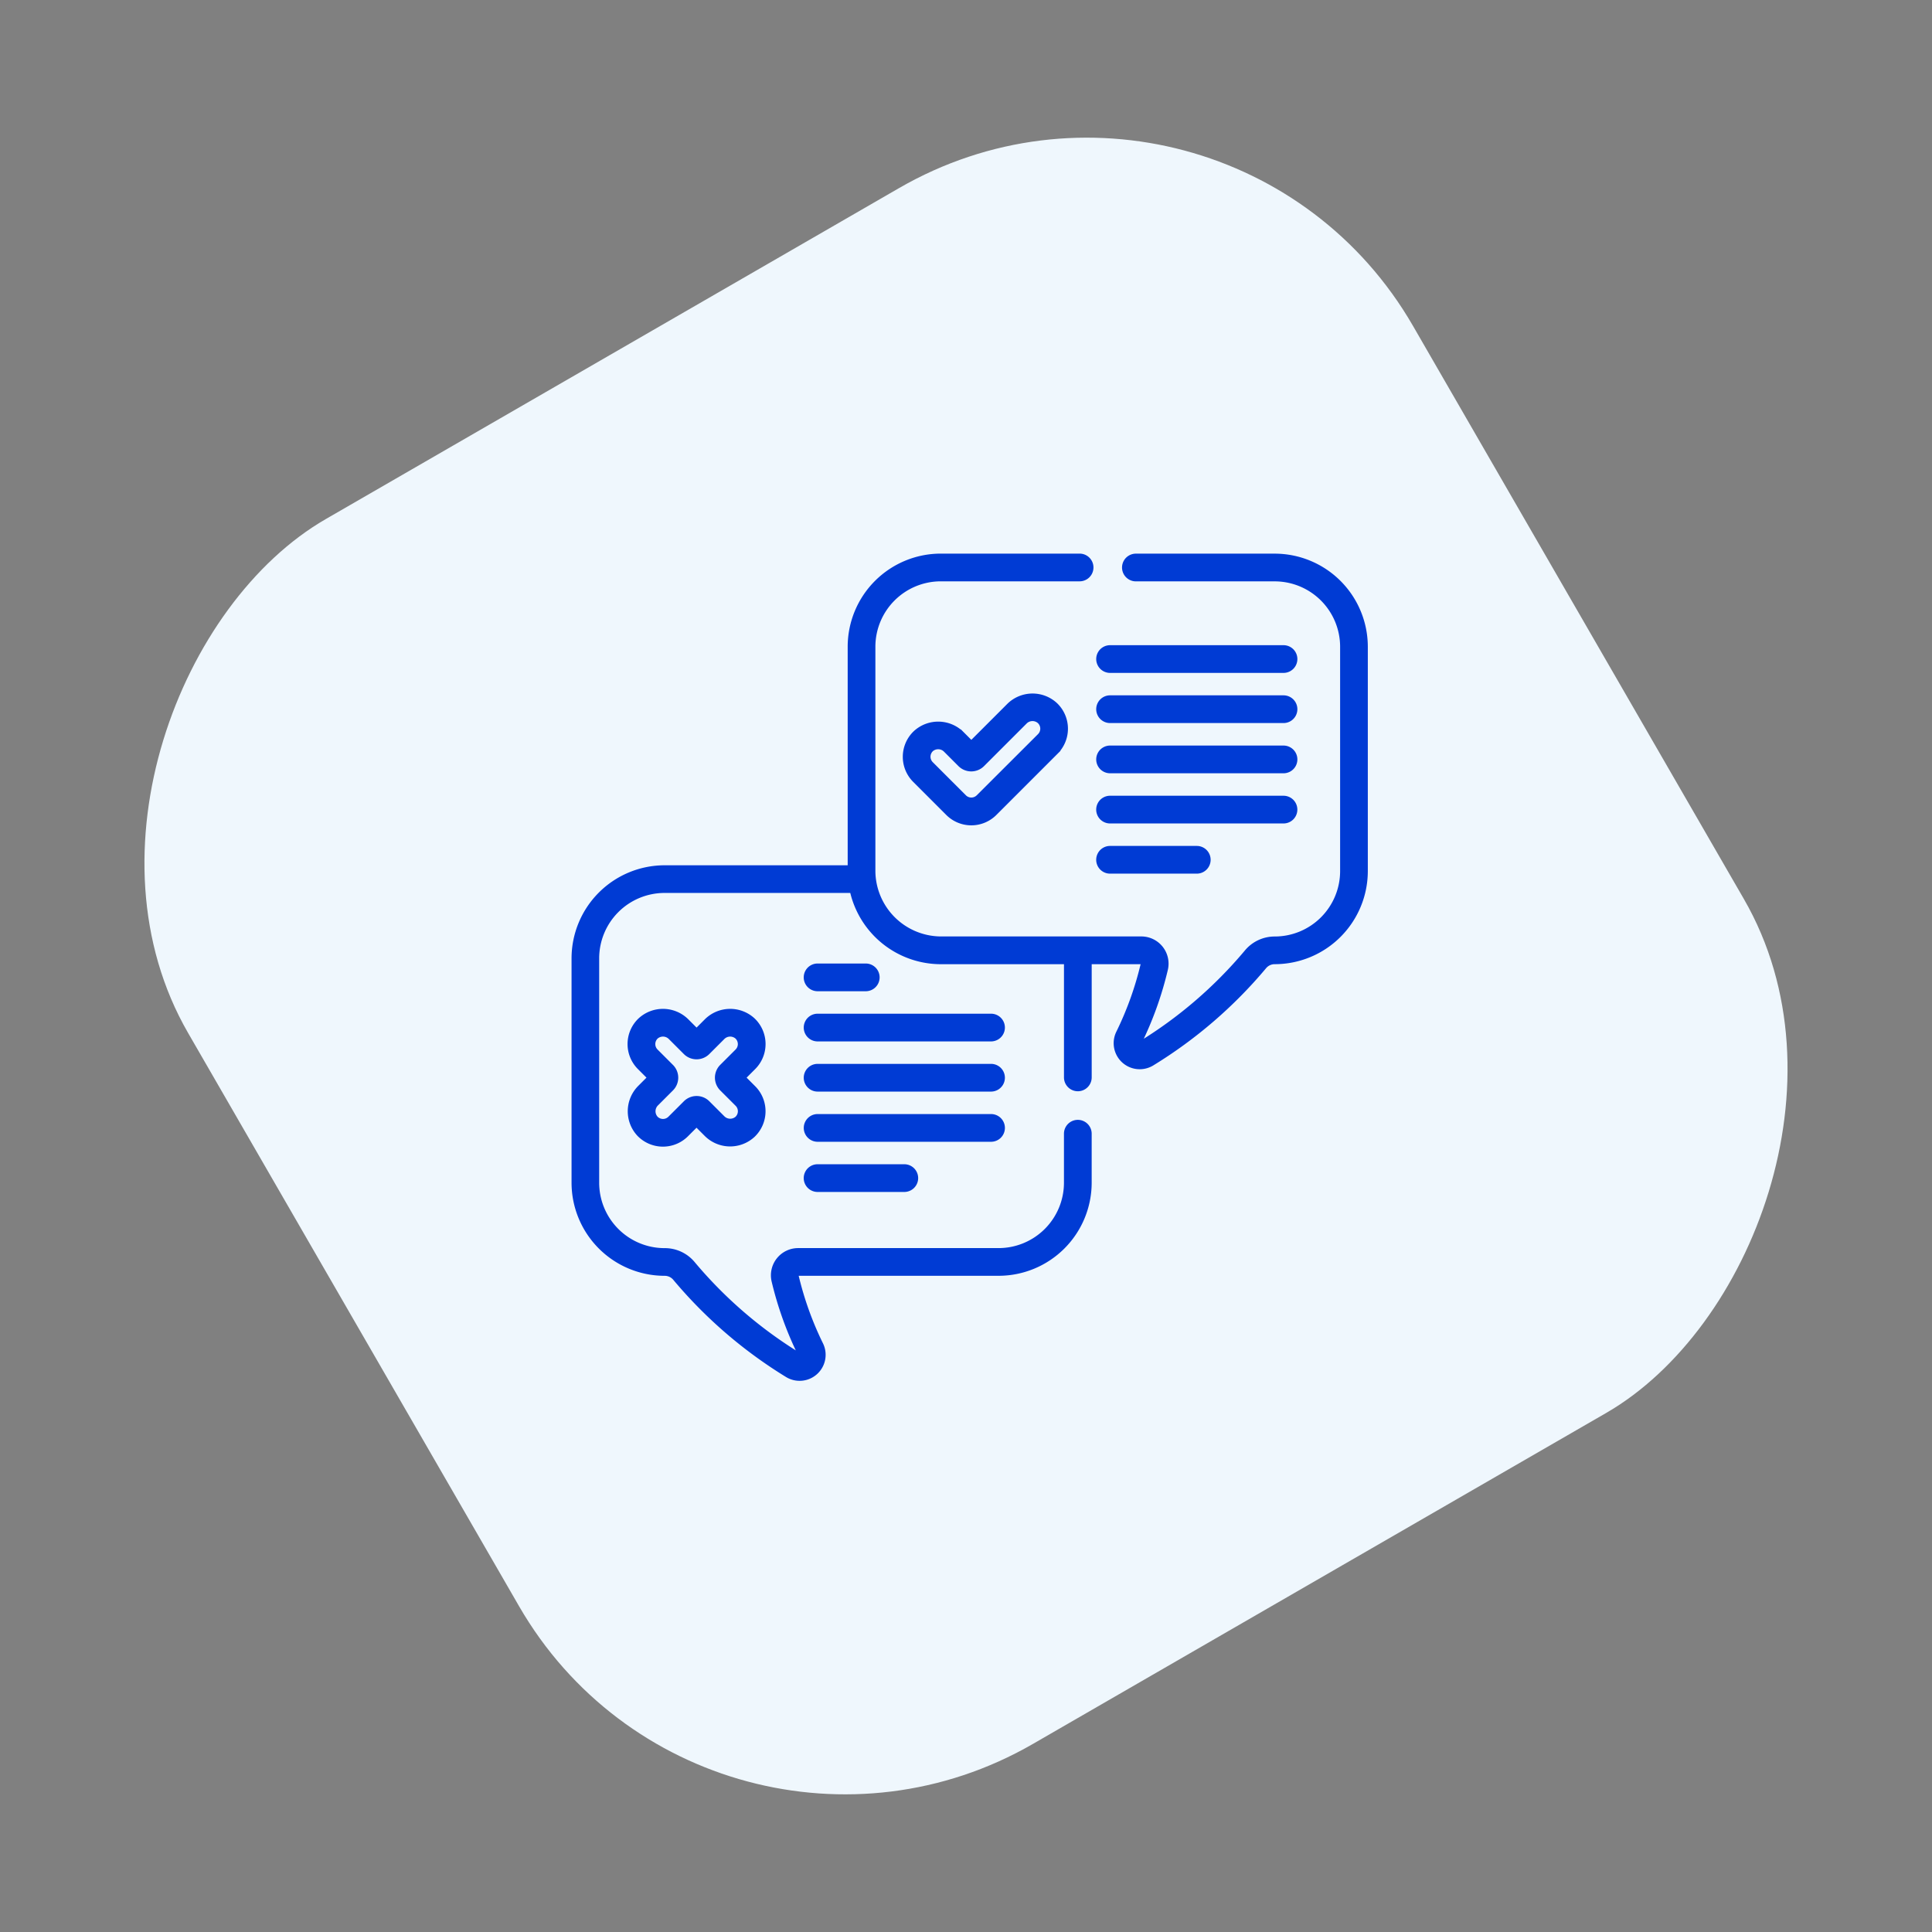 <svg id="Component_55_1" data-name="Component 55 – 1" xmlns="http://www.w3.org/2000/svg" width="107.831" height="107.831" viewBox="0 0 107.831 107.831">
  <rect x="0" y="0" width="107.831" height="107.831" fill="#808080" stroke="none"/>
  <rect id="Rectangle_4071" data-name="Rectangle 4071" width="78.938" height="78.938" rx="21" transform="translate(68.362) rotate(60)" fill="#eff7fd"/>
  <g id="improvement" transform="translate(22.342 31.001)">
    <path id="Path_32590" data-name="Path 32590" d="M51.406,283.47a1.906,1.906,0,0,0-2.657.053l-.52.52-.52-.52a1.906,1.906,0,0,0-2.657-.053,1.875,1.875,0,0,0-.025,2.678l.548.548-.52.52A1.906,1.906,0,0,0,45,289.872a1.876,1.876,0,0,0,2.678.025l.548-.548.52.52a1.906,1.906,0,0,0,2.657.053,1.875,1.875,0,0,0,.025-2.678l-.548-.548.548-.548A1.875,1.875,0,0,0,51.406,283.47Zm-1.787,3.867h0l.86.859a.529.529,0,0,1-.007.756.56.56,0,0,1-.769-.035l-.831-.831a.906.906,0,0,0-1.282,0l-.86.859a.527.527,0,0,1-.756-.007.56.56,0,0,1,.035-.769l.831-.831a.906.906,0,0,0,0-1.282l-.859-.859a.529.529,0,0,1,.007-.756.56.56,0,0,1,.769.035l.831.831a.906.906,0,0,0,1.282,0l.831-.831a.56.56,0,0,1,.769-.035.529.529,0,0,1,.007.756l-.86.859A.908.908,0,0,0,49.619,287.337Z" transform="translate(-31.693 -257.55)" fill="#003bd4" stroke="#003bd4" stroke-width="0.2"/>
    <path id="Path_32591" data-name="Path 32591" d="M221.344,87.515l-2.062,2.062-.493-.493a1.906,1.906,0,0,0-2.657-.053,1.875,1.875,0,0,0-.025,2.678l1.848,1.848a1.875,1.875,0,0,0,2.653,0l3.417-3.417A1.875,1.875,0,0,0,224,87.463a1.906,1.906,0,0,0-2.657.053Zm1.729,1.673L219.656,92.6a.529.529,0,0,1-.749,0l-1.848-1.848a.529.529,0,0,1,.007-.756.56.56,0,0,1,.769.035l.8.8a.91.91,0,0,0,1.285,0l2.372-2.372a.56.56,0,0,1,.769-.035A.529.529,0,0,1,223.073,89.188Z" transform="translate(-187.411 -79.143)" fill="#003bd4" stroke="#003bd4" stroke-width="0.2"/>
    <path id="Path_32592" data-name="Path 32592" d="M346.128,88.1h-9.68a.673.673,0,1,0,0,1.347h9.68a.673.673,0,0,0,0-1.347Z" transform="translate(-296.833 -80.192)" fill="#003bd4" stroke="#003bd4" stroke-width="0.2"/>
    <path id="Path_32593" data-name="Path 32593" d="M346.128,119.294h-9.68a.673.673,0,1,0,0,1.347h9.68a.673.673,0,0,0,0-1.347Z" transform="translate(-296.833 -108.583)" fill="#003bd4" stroke="#003bd4" stroke-width="0.2"/>
    <path id="Path_32594" data-name="Path 32594" d="M346.128,56.908h-9.68a.673.673,0,1,0,0,1.347h9.68a.673.673,0,0,0,0-1.347Z" transform="translate(-296.833 -51.799)" fill="#003bd4" stroke="#003bd4" stroke-width="0.2"/>
    <path id="Path_32595" data-name="Path 32595" d="M346.8,151.161a.673.673,0,0,0-.673-.673h-9.68a.673.673,0,1,0,0,1.347h9.68A.673.673,0,0,0,346.8,151.161Z" transform="translate(-296.833 -136.976)" fill="#003bd4" stroke="#003bd4" stroke-width="0.2"/>
    <path id="Path_32596" data-name="Path 32596" d="M336.447,181.681a.673.673,0,1,0,0,1.347h4.84a.673.673,0,0,0,0-1.347Z" transform="translate(-296.833 -165.368)" fill="#003bd4" stroke="#003bd4" stroke-width="0.2"/>
    <path id="Path_32597" data-name="Path 32597" d="M164.326,285.962h-9.68a.673.673,0,1,0,0,1.347h9.68a.673.673,0,1,0,0-1.347Z" transform="translate(-131.355 -260.285)" fill="#003bd4" stroke="#003bd4" stroke-width="0.2"/>
    <path id="Path_32598" data-name="Path 32598" d="M164.326,317.155h-9.68a.673.673,0,1,0,0,1.347h9.68a.673.673,0,1,0,0-1.347Z" transform="translate(-131.355 -288.678)" fill="#003bd4" stroke="#003bd4" stroke-width="0.2"/>
    <path id="Path_32599" data-name="Path 32599" d="M154.645,256.116h2.689a.673.673,0,1,0,0-1.347h-2.689a.673.673,0,1,0,0,1.347Z" transform="translate(-131.355 -231.893)" fill="#003bd4" stroke="#003bd4" stroke-width="0.2"/>
    <path id="Path_32600" data-name="Path 32600" d="M165,349.022a.673.673,0,0,0-.673-.673h-9.68a.673.673,0,1,0,0,1.347h9.68A.673.673,0,0,0,165,349.022Z" transform="translate(-131.355 -317.071)" fill="#003bd4" stroke="#003bd4" stroke-width="0.2"/>
    <path id="Path_32601" data-name="Path 32601" d="M154.645,379.542a.673.673,0,1,0,0,1.347h4.84a.673.673,0,1,0,0-1.347Z" transform="translate(-131.355 -345.463)" fill="#003bd4" stroke="#003bd4" stroke-width="0.2"/>
    <path id="Path_32602" data-name="Path 32602" d="M53.9,5.094A5.1,5.1,0,0,0,48.806,0h-7.75a.673.673,0,0,0,0,1.347h7.75a3.752,3.752,0,0,1,3.748,3.748V17.62a3.752,3.752,0,0,1-3.748,3.748,2.063,2.063,0,0,0-1.6.756,24.283,24.283,0,0,1-5.931,5.106l0,0-.006-.006,0-.007a19.476,19.476,0,0,0,1.473-4.111,1.419,1.419,0,0,0-1.384-1.741H30.164a3.777,3.777,0,0,1-3.748-3.748V5.093a3.752,3.752,0,0,1,3.748-3.748h7.75a.673.673,0,1,0,0-1.347h-7.75A5.1,5.1,0,0,0,25.07,5.093v12.3H14.753a5.1,5.1,0,0,0-5.095,5.095V35.011a5.1,5.1,0,0,0,5.095,5.095.721.721,0,0,1,.562.262,25.647,25.647,0,0,0,6.264,5.4A1.353,1.353,0,0,0,23.5,44.017a18.131,18.131,0,0,1-1.371-3.826.063.063,0,0,1,.013-.057.072.072,0,0,1,.059-.029H33.394a5.1,5.1,0,0,0,5.094-5.095V32.275a.673.673,0,0,0-1.347,0v2.736a3.752,3.752,0,0,1-3.748,3.748H22.206A1.419,1.419,0,0,0,20.822,40.5,19.484,19.484,0,0,0,22.3,44.61l0,.007-.006.006,0,0a24.285,24.285,0,0,1-5.931-5.106,2.064,2.064,0,0,0-1.6-.756A3.752,3.752,0,0,1,11,35.011V22.485a3.752,3.752,0,0,1,3.748-3.748H25.194a5.107,5.107,0,0,0,4.97,3.977h6.978v6.418a.673.673,0,1,0,1.347,0V22.714h2.864a.072.072,0,0,1,.059.029.063.063,0,0,1,.013.057,18.13,18.13,0,0,1-1.371,3.826,1.354,1.354,0,0,0,1.926,1.749,25.643,25.643,0,0,0,6.264-5.4.721.721,0,0,1,.562-.262A5.1,5.1,0,0,0,53.9,17.62V5.094Z" fill="#003bd4" stroke="#003bd4" stroke-width="0.2"/>
  </g>
</svg>
